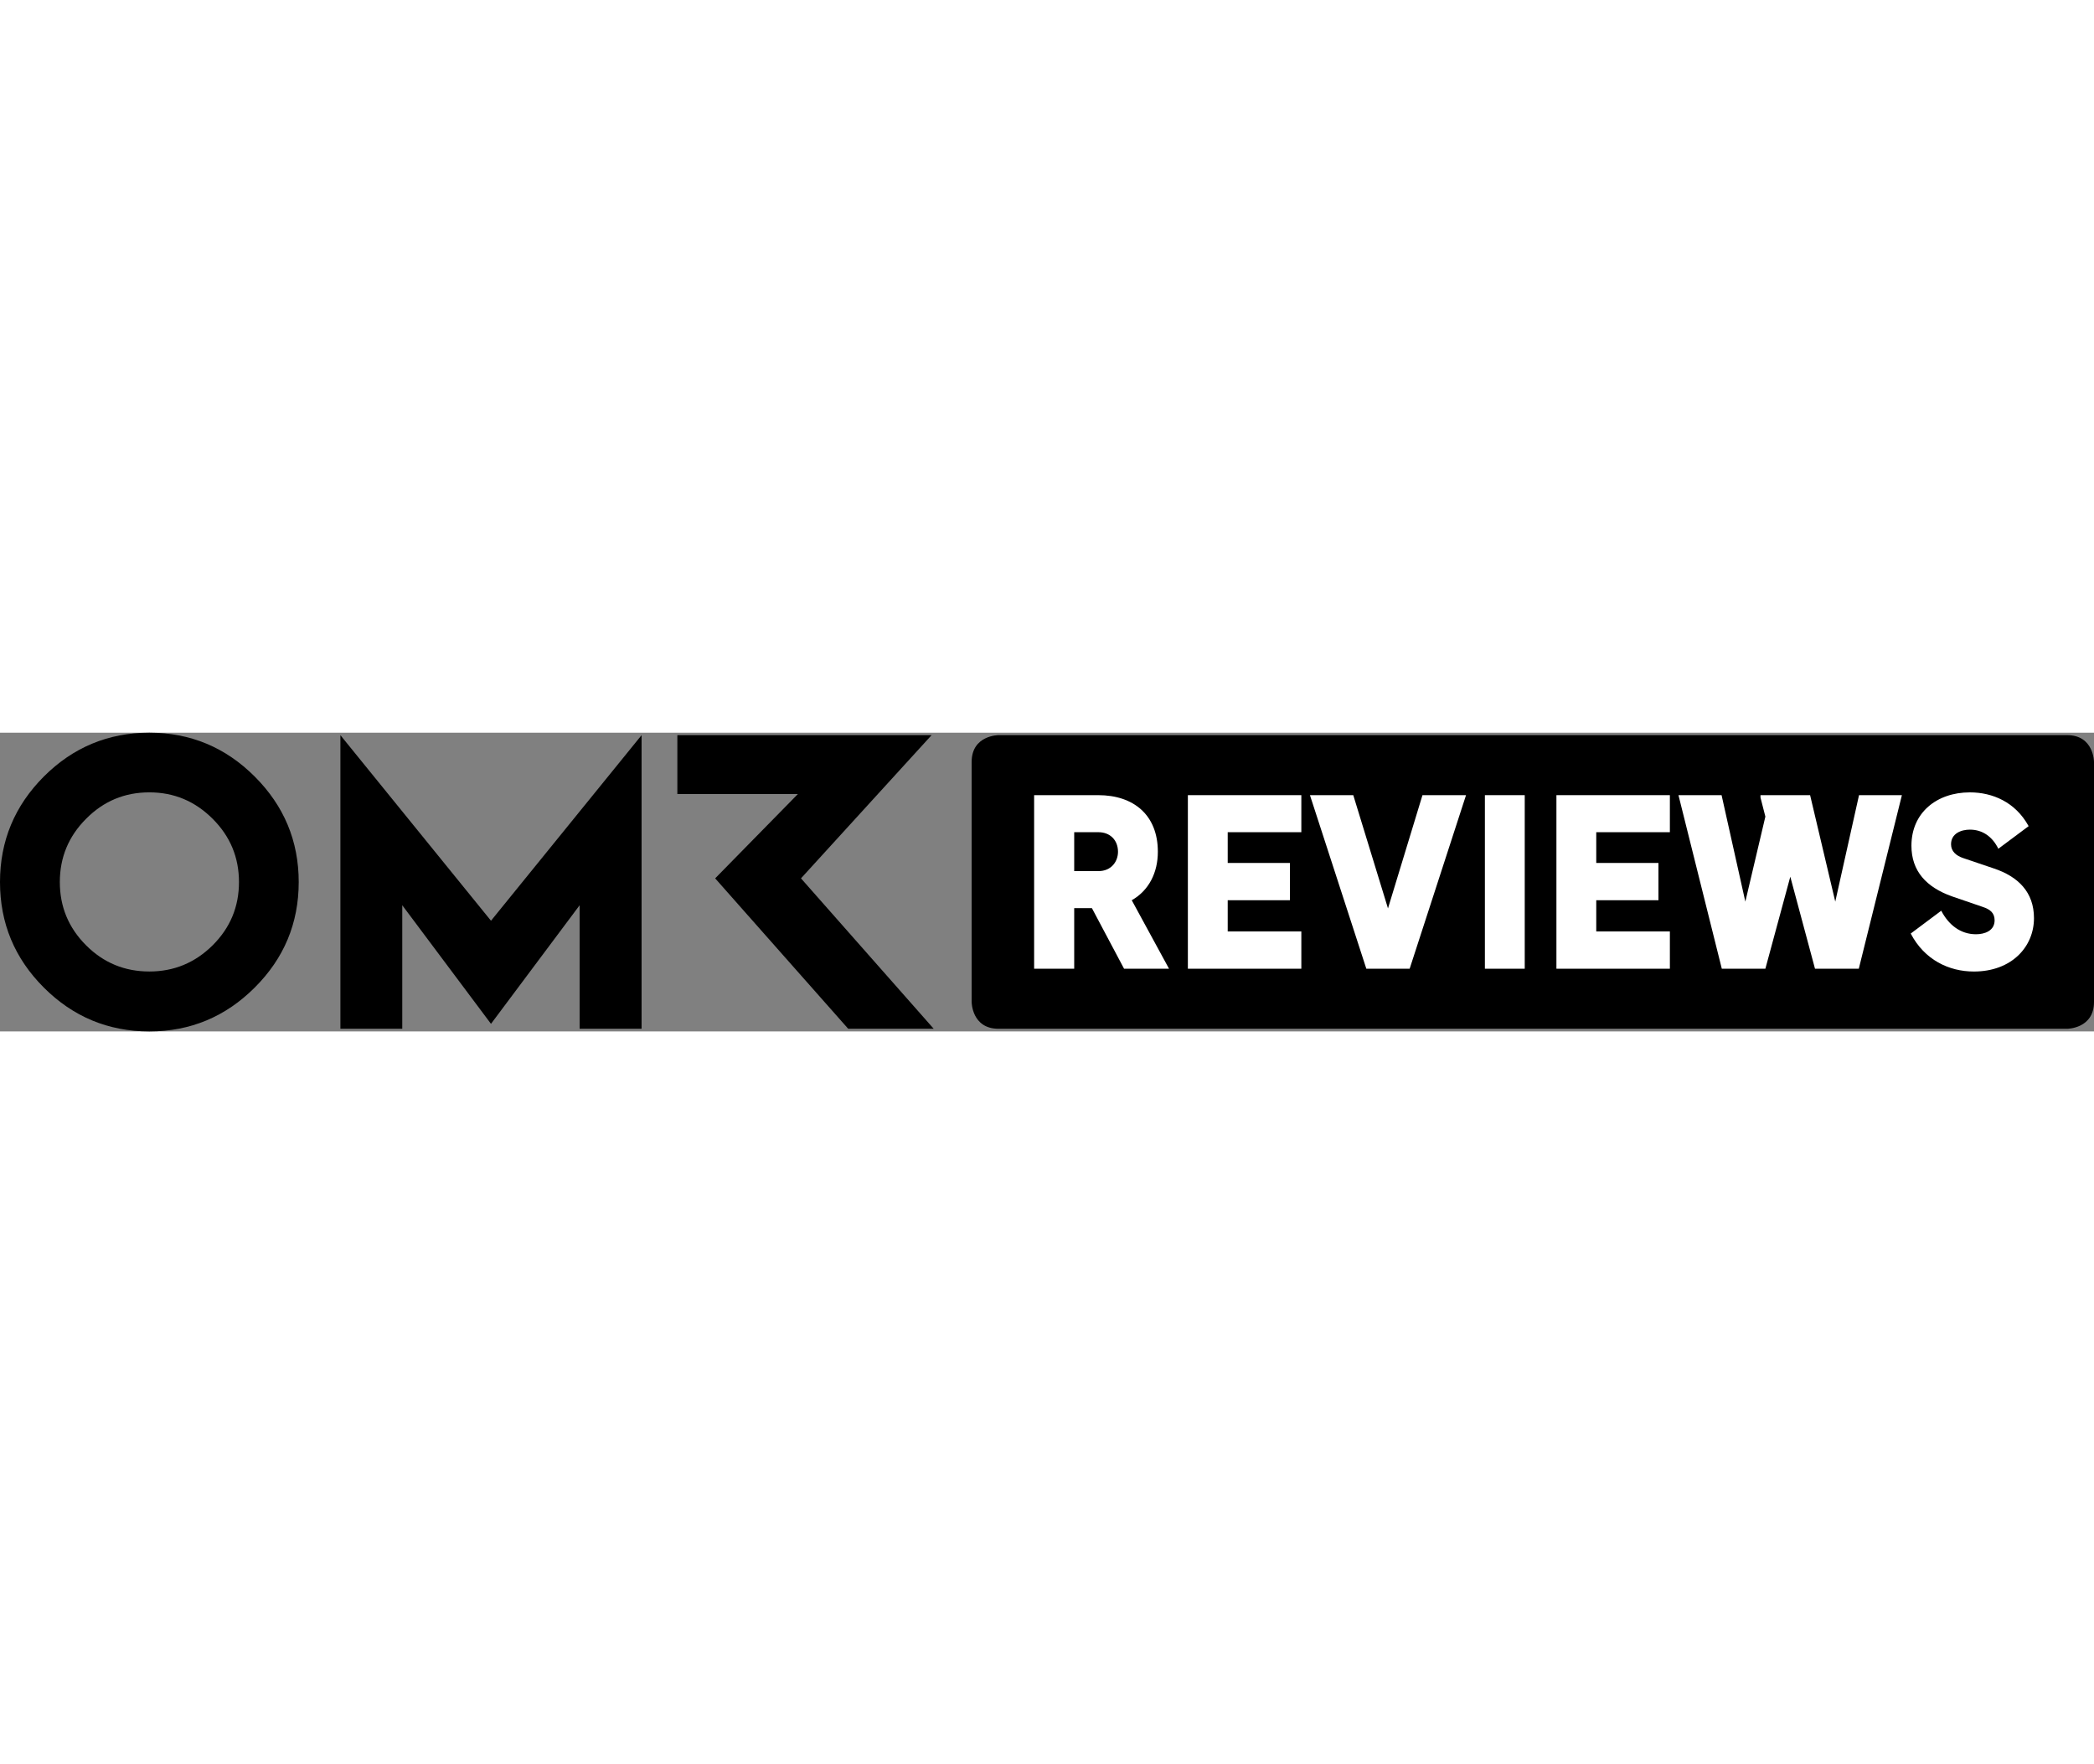 <?xml version="1.0" encoding="UTF-8"?> <svg xmlns="http://www.w3.org/2000/svg" viewBox="0 0 885.839 126.368" width="150"><rect x="0" y="0" width="885.839" height="126.368" fill="#808080" stroke="none"/><path d="m63.184,0C45.776,0,30.902,6.189,18.526,18.564,6.188,30.94,0,45.813,0,63.184c0,17.409,6.188,32.282,18.526,44.62,12.376,12.376,27.25,18.564,44.658,18.564,17.334,0,32.207-6.188,44.583-18.564,12.376-12.338,18.601-27.211,18.601-44.62,0-17.371-6.225-32.244-18.601-44.62C95.391,6.189,80.518,0,63.184,0Zm26.765,89.949c-7.455,7.382-16.365,11.072-26.765,11.072-10.475,0-19.384-3.69-26.765-11.072-7.418-7.417-11.109-16.327-11.109-26.765,0-10.399,3.691-19.346,11.109-26.765,7.381-7.455,16.29-11.183,26.765-11.183,10.4,0,19.31,3.728,26.765,11.183,7.455,7.418,11.146,16.365,11.146,26.765,0,10.438-3.691,19.347-11.146,26.765Zm248.898-28.33L394.092,1.044h-107.544v24.901h50.995l-35.003,35.674,56.288,63.632h36.167l-56.148-63.632ZM144.001,1.044v124.207h26.168v-52.262l37.538,50.175,37.501-50.175v52.262h26.206V1.044l-63.706,78.505L144.001,1.044Z" fill="#000"></path><path d="m874.471,1.031h-452.064s-11.368,0-11.368,11.371v101.477s0,11.371,11.368,11.371h452.064s11.368,0,11.368-11.371V12.402s0-11.371-11.368-11.371Z" fill="#000"></path><path d="m437.474,26.422h27.107c14.977,0,25.231,8.381,25.231,23.951,0,8.77-3.745,16.361-11.043,20.499l15.771,28.976h-19.019l-13.602-25.624h-7.491v25.624h-16.954V26.422Zm27.204,32.132c5.518,0,8.277-4.138,8.277-8.18,0-4.928-3.348-8.281-8.277-8.281h-10.249v16.461h10.249Z" fill="#fff"></path><path d="m502.515,26.422h47.999v15.671h-31.145v13.012h26.317v15.767h-26.317v13.209h31.145v15.767h-47.999V26.422Z" fill="#fff"></path><path d="m554.156,26.422h18.329l14.684,47.903,14.588-47.903h18.43l-23.851,73.427h-18.329l-23.851-73.427Z" fill="#fff"></path><path d="m628.163,26.422h16.854v73.427h-16.854V26.422Z" fill="#fff"></path><path d="m658.423,26.422h47.995v15.671h-31.145v13.012h26.313v15.767h-26.313v13.209h31.145v15.767h-47.995V26.422Z" fill="#fff"></path><path d="m710.055,26.422h18.237l10.049,45.044,8.477-35.973-2.069-8.084v-.987h20.992l10.646,45.044,10.049-45.044h18.137l-18.233,73.427h-18.526l-10.45-38.929-10.546,38.929h-18.43l-18.334-73.427Z" fill="#fff"></path><path d="m808.307,84.967l12.912-9.66c3.056,5.915,8.084,9.957,14.684,9.957,3.745,0,7.888-1.48,7.888-5.915,0-3.156-1.969-4.631-4.928-5.618l-13.209-4.531c-10.739-3.846-17.05-10.646-17.05-21.389,0-13.995,10.747-22.568,24.741-22.568,9.46,0,19.216,4.038,24.838,14.291l-12.816,9.56c-2.462-5.029-6.6-8.084-12.022-8.084-3.649,0-7.984,1.576-7.984,6.207,0,2.959,2.169,4.832,5.125,5.819l12.812,4.335c10.446,3.449,17.147,10.053,17.147,21.092,0,12.122-9.46,22.568-25.423,22.568-10.546,0-20.896-4.928-26.714-16.064Z" fill="#fff"></path></svg> 